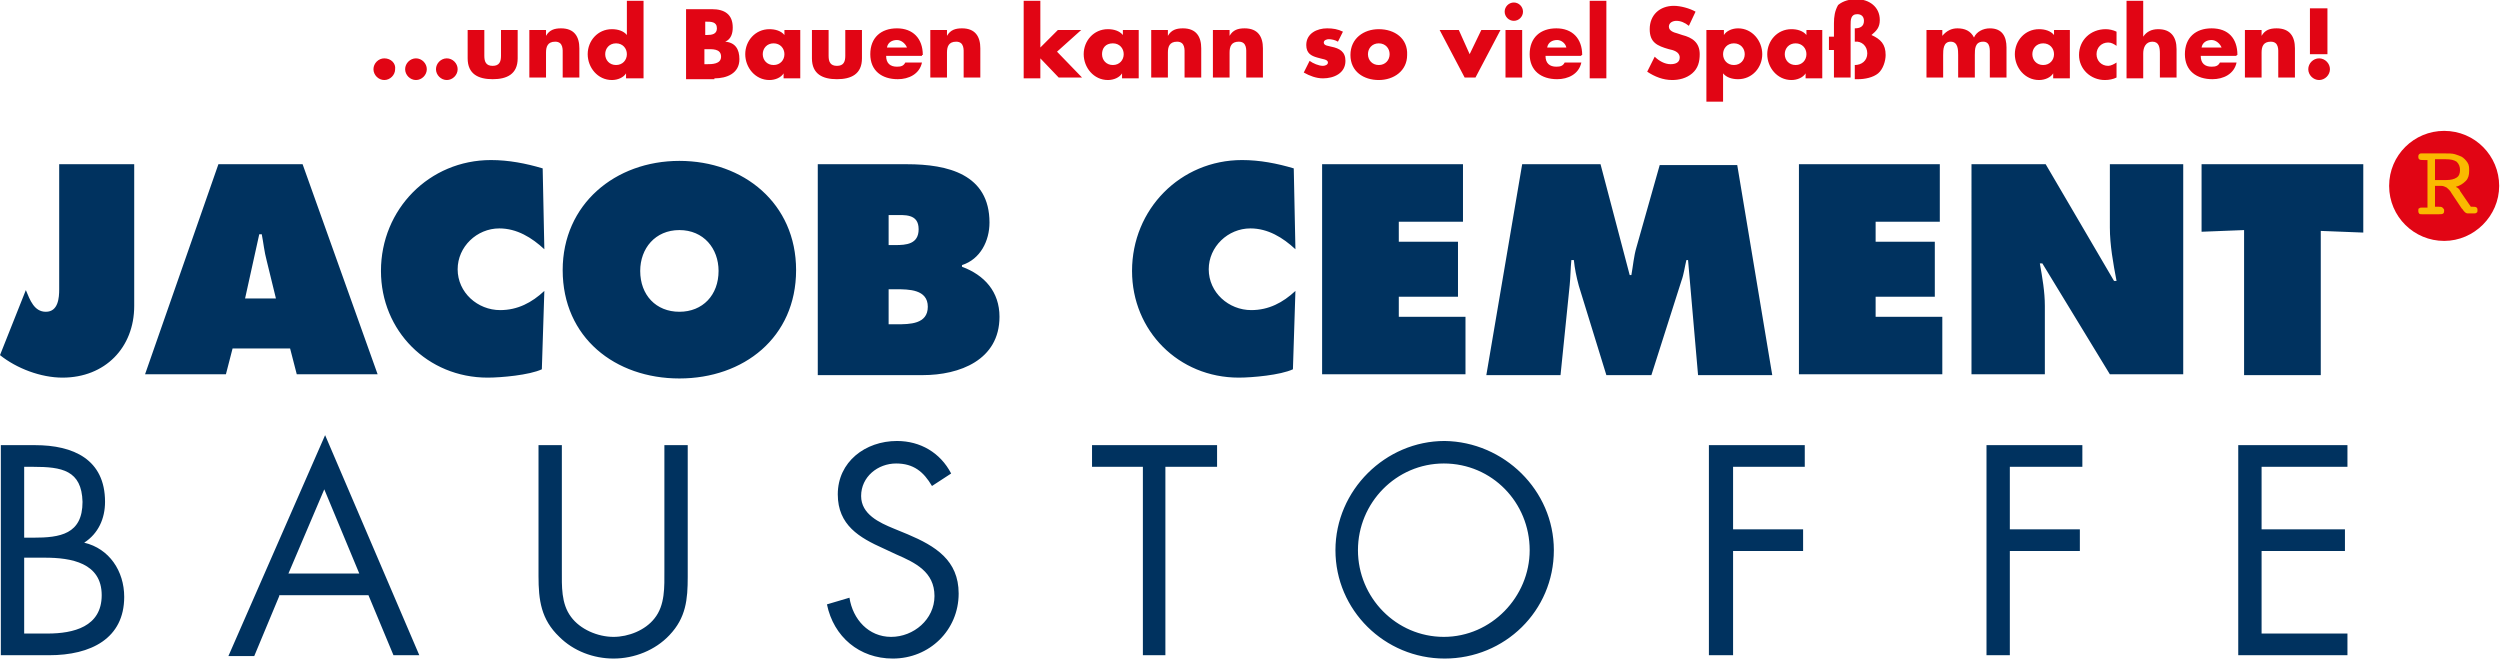 <svg xmlns="http://www.w3.org/2000/svg" viewBox="0 0 299.9 79.1"><style>.st0{fill-rule:evenodd;clip-rule:evenodd;fill:#e10514}.st1{fill:#00325f}.st2{fill:#e10514}.st3{fill-rule:evenodd;clip-rule:evenodd;fill:#fab900}</style><g id="slogan"><path id="slogan_1_" class="st0" d="M46.1 7c-.7 0-1.3.6-1.3 1.3 0 .7.6 1.3 1.3 1.3.7 0 1.3-.6 1.3-1.3.1-.7-.5-1.3-1.3-1.3m7.5 0c-.7 0-1.3.6-1.3 1.3 0 .7.6 1.3 1.3 1.3.7 0 1.3-.6 1.3-1.3 0-.7-.6-1.3-1.3-1.3zm-3.7 0c-.7 0-1.3.6-1.3 1.3 0 .7.6 1.3 1.3 1.3.7 0 1.3-.6 1.3-1.3 0-.7-.6-1.3-1.3-1.3zm6.2-3.4V7c0 1.9 1.3 2.5 3 2.5s3-.6 3-2.5V3.6h-2v3.1c0 .7-.2 1.2-1 1.2s-1-.5-1-1.2V3.6h-2m9.4 0h-2v5.7h2v-3c0-.7.2-1.3 1.1-1.3 1 0 .9 1 .9 1.5v2.8h2V5.8c0-1.4-.6-2.4-2.2-2.4-.8 0-1.4.2-1.8.9v-.7m8.4 1.6c.8 0 1.3.6 1.3 1.3 0 .7-.5 1.3-1.3 1.3s-1.3-.6-1.3-1.3c0-.7.5-1.3 1.3-1.3m1.3 4.2h2V.1h-2v4.1c-.4-.5-1.1-.7-1.8-.7-1.7 0-2.9 1.4-2.9 3s1.2 3.1 2.9 3.1c.7 0 1.4-.3 1.7-.8v.6zm9.3-6.8h.2c.6 0 1.3 0 1.3.8 0 .7-.6.8-1.2.8h-.2V2.6m1.1 6.8c1.5 0 3-.6 3-2.3 0-1.2-.5-2-1.7-2.1.7-.3.9-1 .9-1.7 0-1.6-1-2.2-2.5-2.2h-3.1v8.4h3.4zm-1.2-3.5h.2c.7 0 1.8-.1 1.8.9 0 .9-1.1.9-1.7.9h-.3V5.9zm11.6-2.3h-2v.6c-.4-.5-1.1-.7-1.8-.7-1.7 0-2.9 1.4-2.9 3s1.2 3.1 2.9 3.1c.7 0 1.4-.3 1.7-.8v.6h2V3.6m-3.2 1.6c.8 0 1.3.6 1.3 1.3 0 .7-.5 1.3-1.3 1.3s-1.3-.6-1.3-1.3c0-.7.5-1.3 1.3-1.3zm4.6-1.6V7c0 1.9 1.3 2.5 3 2.5s3-.6 3-2.5V3.6h-2v3.1c0 .7-.2 1.2-1 1.2s-1-.5-1-1.2V3.6h-2m13.3 3c0-2-1.2-3.2-3.1-3.2-1.9 0-3.2 1.1-3.2 3.1s1.4 3 3.3 3c1.3 0 2.6-.6 2.9-2h-2c-.2.4-.5.5-1 .5-.8 0-1.3-.4-1.3-1.3h4.3v-.1m-4.2-.9c.1-.6.6-.9 1.2-.9.5 0 1 .4 1.2.9h-2.4zm7.2-2.1h-2v5.7h2v-3c0-.7.2-1.3 1.1-1.3 1 0 .9 1 .9 1.5v2.8h2V5.8c0-1.4-.6-2.4-2.2-2.4-.8 0-1.4.2-1.8.9v-.7M124.8.1h-2v9.3h2V7l2.2 2.3h2.8l-3-3.1 2.9-2.6h-2.8l-2.1 2.1V.1m11.9 3.5h-2v.6c-.4-.5-1.1-.7-1.8-.7-1.7 0-2.9 1.4-2.9 3s1.2 3.1 2.9 3.1c.7 0 1.4-.3 1.7-.8v.6h2V3.6m-3.1 1.6c.8 0 1.3.6 1.3 1.3 0 .7-.5 1.3-1.3 1.3s-1.3-.6-1.3-1.3c0-.7.4-1.3 1.3-1.3zm6.6-1.6h-2v5.7h2v-3c0-.7.2-1.3 1.1-1.3 1 0 .9 1 .9 1.5v2.8h2V5.8c0-1.4-.6-2.4-2.2-2.4-.8 0-1.4.2-1.8.9v-.7m7.4 0h-2v5.7h2v-3c0-.7.2-1.3 1.1-1.3 1 0 .9 1 .9 1.5v2.8h2V5.8c0-1.4-.6-2.4-2.2-2.4-.8 0-1.4.2-1.8.9v-.7m13.6.2c-.6-.3-1.2-.4-1.9-.4-1.2 0-2.5.6-2.5 2 0 1 .6 1.3 1.3 1.5.6.2 1.3.2 1.3.6 0 .3-.4.4-.6.4-.5 0-1.2-.3-1.6-.6l-.7 1.4c.7.4 1.5.7 2.3.7 1.3 0 2.7-.6 2.7-2.1 0-1.1-.7-1.5-1.7-1.7-.3-.1-.9-.1-.9-.5 0-.3.4-.4.6-.4.3 0 .8.1 1.1.3l.6-1.2m4.3 1.4c.8 0 1.3.6 1.3 1.3 0 .7-.5 1.3-1.3 1.3s-1.3-.6-1.3-1.3c0-.7.5-1.3 1.3-1.3m0-1.7c-1.8 0-3.4 1.1-3.4 3.1s1.6 3 3.4 3c1.8 0 3.4-1.1 3.4-3 .1-2-1.5-3.1-3.4-3.1zm9.6.1h-2.3l3 5.7h1.3l3-5.7h-2.3l-1.4 2.9-1.3-2.9m6.6-3.3c-.6 0-1.1.5-1.1 1.1s.5 1.1 1.1 1.1c.6 0 1.1-.5 1.1-1.1s-.5-1.1-1.1-1.1m1 3.3h-2v5.7h2V3.6zm7.2 3c0-2-1.2-3.2-3.1-3.2-1.9 0-3.2 1.1-3.2 3.1s1.4 3 3.3 3c1.3 0 2.6-.6 2.9-2h-2c-.2.4-.5.5-1 .5-.8 0-1.3-.4-1.3-1.3h4.3v-.1m-4.1-.9c.1-.6.6-.9 1.2-.9.5 0 1 .4 1.1.9h-2.3zm5.1 3.7h2V.1h-2v9.3zm12.7-8c-.7-.4-1.8-.7-2.6-.7-1.7 0-2.9 1.1-2.9 2.8 0 1.6.9 2 2.3 2.4.5.1 1.3.3 1.3 1 0 .6-.5.8-1.1.8-.7 0-1.4-.4-1.9-.9l-.9 1.8c.9.6 1.9 1 3 1 .8 0 1.7-.2 2.4-.8.7-.6.9-1.4.9-2.3 0-1.4-.9-2-2.1-2.3l-.6-.2c-.4-.1-1-.3-1-.8s.5-.7.9-.7c.5 0 1 .2 1.5.6l.8-1.7m4.6 3.8c.8 0 1.3.6 1.3 1.3 0 .7-.5 1.3-1.3 1.3s-1.3-.6-1.3-1.3c0-.7.5-1.3 1.3-1.3m-1.3-1.6h-2v8.6h2V8.8c.4.5 1.1.7 1.8.7 1.7 0 2.9-1.4 2.9-3s-1.2-3.1-2.9-3.1c-.7 0-1.4.3-1.7.8v-.6zm12 0h-2v.6c-.4-.5-1.1-.7-1.8-.7-1.7 0-2.9 1.4-2.9 3s1.2 3.1 2.9 3.1c.7 0 1.4-.3 1.7-.8v.6h2V3.6m-3.2 1.6c.8 0 1.3.6 1.3 1.3 0 .7-.5 1.3-1.3 1.3s-1.3-.6-1.3-1.3c0-.7.5-1.3 1.3-1.3zm4.6-.8h-.6V6h.6v3.3h2V3c0-.6 0-1.3.8-1.3.5 0 .8.3.8.8 0 .7-.5.9-1.1.9V5c.8-.1 1.5.5 1.5 1.4 0 .9-.7 1.4-1.5 1.4v1.7h.4c.8 0 1.8-.2 2.4-.7.6-.5.9-1.5.9-2.2 0-1.3-.6-1.9-1.7-2.4.6-.5 1-.9 1-1.8 0-1.6-1.3-2.5-2.8-2.5-.8 0-1.6.2-2.2.7-.4.7-.5 1.4-.5 2.2v1.6m13.1-.8h-2v5.7h2V6.6c0-.6 0-1.6.9-1.6s.9 1 .9 1.6v2.7h2V6.6c0-.7 0-1.6 1-1.6.9 0 .8 1 .8 1.6v2.7h2V5.7c0-1.3-.5-2.3-2-2.3-.8 0-1.6.4-1.9 1.1-.4-.8-1.1-1.1-2-1.1-.7 0-1.3.3-1.8.9v-.7m15.4 0h-2v.6c-.4-.5-1.1-.7-1.8-.7-1.7 0-2.9 1.4-2.9 3s1.2 3.1 2.9 3.1c.7 0 1.4-.3 1.7-.8v.6h2V3.6m-3.2 1.6c.8 0 1.3.6 1.3 1.3 0 .7-.5 1.3-1.3 1.3s-1.3-.6-1.3-1.3c0-.7.5-1.3 1.3-1.3zm8.8-1.4c-.4-.2-.9-.3-1.3-.3-1.8 0-3.2 1.3-3.2 3.1 0 1.7 1.4 3 3.1 3 .5 0 1-.1 1.4-.3V7.5c-.3.2-.7.4-1 .4-.8 0-1.4-.6-1.4-1.4 0-.8.6-1.4 1.4-1.4.4 0 .7.2 1 .4V3.8m1.2-3.7v9.3h2v-3c0-.7.3-1.4 1.1-1.4s.9.7.9 1.4v2.9h2V5.9c0-1.5-.7-2.4-2.2-2.4-.8 0-1.4.3-1.8.9V.1h-2m13.3 6.5c0-2-1.1-3.2-3.1-3.2-1.9 0-3.2 1.1-3.2 3.1s1.4 3 3.3 3c1.3 0 2.6-.6 2.9-2h-2c-.2.4-.5.5-1 .5-.8 0-1.3-.4-1.3-1.3h4.3v-.1m-4.2-.9c.1-.6.6-.9 1.2-.9.5 0 1 .4 1.2.9h-2.4zm7.2-2.1h-2v5.7h2v-3c0-.7.2-1.3 1.1-1.3 1 0 .9 1 .9 1.5v2.8h2V5.8c0-1.4-.6-2.4-2.2-2.4-.8 0-1.4.2-1.8.9v-.7m5.8 2.9h2.1V1h-2.1v5.5zm1.1.5c-.7 0-1.3.6-1.3 1.3 0 .7.6 1.3 1.3 1.3s1.3-.6 1.3-1.3c0-.7-.6-1.3-1.3-1.3z"/></g><g id="baustoffe-schriftzug-zweizeilig"><path id="baustoffe-schriftzug-zweizeilig_1_" class="st1" d="M268.5 53.4h13.1V56h-10.3v7.5h10v2.6h-10V76h10.3v2.6h-13.1V53.4zM2.9 76h2.8c3.1 0 6.5-.8 6.5-4.6 0-3.9-3.7-4.5-6.8-4.5H2.9V76zm0-11.5H4c3.2 0 5.9-.4 5.9-4.3C9.8 56.4 7.4 56 4 56H2.9v8.5zM.1 53.4h4.1c4.6 0 8.4 1.7 8.4 6.8 0 2-.8 3.8-2.5 4.9 3 .7 4.8 3.4 4.8 6.5 0 5-4 7-9 7H.1V53.4zm38.8 5.3l-4.3 10.1h8.5l-4.2-10.1zm-5.4 12.8l-3 7.2h-3.1L39 52.2l11.3 26.4h-3.1l-3-7.2H33.5v.1zm33.9-3.1c0 1.9-.1 4 1.1 5.6 1.1 1.5 3.2 2.4 5.1 2.4 1.8 0 3.8-.8 4.9-2.2 1.3-1.6 1.2-3.8 1.2-5.8v-15h2.8v15.8c0 2.7-.2 4.9-2.2 7-1.7 1.8-4.2 2.8-6.7 2.8-2.4 0-4.8-.9-6.5-2.6-2.2-2.1-2.5-4.4-2.5-7.3V53.4h2.8v15zm44.4-10.1c-1-1.7-2.2-2.7-4.3-2.7-2.2 0-4.2 1.6-4.2 3.9 0 2.2 2.2 3.2 3.9 3.9l1.7.7c3.3 1.4 6.1 3.1 6.1 7.1 0 4.4-3.5 7.8-7.9 7.8-4 0-7.1-2.6-7.9-6.5l2.7-.8c.4 2.6 2.3 4.7 5 4.7s5.2-2.1 5.2-4.9c0-2.9-2.3-4-4.6-5l-1.5-.7c-2.9-1.3-5.5-2.8-5.5-6.5 0-3.9 3.3-6.4 7.1-6.4 2.8 0 5.2 1.4 6.5 3.9l-2.3 1.5zm28.1 20.3h-2.8V56H131v-2.6h15V56h-6.2v22.6h.1zm23-12.6c0 5.7 4.6 10.4 10.3 10.4 5.7 0 10.3-4.8 10.3-10.4 0-5.7-4.5-10.4-10.3-10.4-5.7 0-10.3 4.7-10.3 10.4zm23.5 0c0 7.3-5.9 13-13.1 13-7.2 0-13.1-5.8-13.1-13s6-13.1 13.1-13.1c7.1.1 13.1 5.9 13.1 13.1zm21.5-10v7.5h8.4v2.6h-8.4v12.5H205V53.4h11.5V56h-8.6zm33.2 0v7.5h8.4v2.6h-8.4v12.5h-2.8V53.4h11.5V56h-8.7z"/></g><g id="jacob-cement-schriftzug"><path id="jacob-cement-wortmarke" class="st1" d="M16.1 19.7v17c0 5-3.5 8.6-8.6 8.6-2.6 0-5.5-1.1-7.5-2.7l3.1-7.8c.5 1.2 1 2.6 2.4 2.6 1.5 0 1.6-1.7 1.6-2.7v-15h9zm11 25.2h-9.7l8.8-25.2h10.1l9 25.2h-9.7l-.8-3.1h-6.9l-.8 3.1zm6-9.1L32 31.3c-.3-1.1-.4-2.2-.6-3.2h-.3l-1.7 7.7h3.7zm32.2-5.9c-1.5-1.4-3.3-2.5-5.4-2.5-2.7 0-5 2.2-5 4.9 0 2.8 2.4 4.9 5.1 4.9 2.1 0 3.8-.9 5.3-2.3l-.3 9.4c-1.5.7-4.9 1-6.5 1-7.2 0-12.8-5.6-12.8-12.8 0-7.4 5.8-13.3 13.2-13.3 2.1 0 4.2.4 6.2 1l.2 9.7zm30.2 2.5c0 8.1-6.3 13-14 13s-14-4.9-14-13c0-7.9 6.3-13.1 14-13.1s14 5.1 14 13.1zm-18.7.1c0 2.9 1.9 4.9 4.7 4.9 2.8 0 4.7-2 4.7-4.9 0-2.7-1.8-4.9-4.7-4.9s-4.7 2.2-4.7 4.9zm21.3-12.8h10.7c4.9 0 9.9 1.2 9.9 7 0 2.2-1.1 4.4-3.3 5.1v.2c2.7 1 4.5 3 4.5 6 0 5.2-4.8 7-9.2 7H98.1V19.7zm9.3 9.7c1.3 0 2.8-.1 2.8-1.9 0-1.9-1.7-1.7-3-1.7h-.6v3.6h.8zm-.8 9.5h1c1.5 0 3.7 0 3.7-2.1s-2.3-2.1-3.8-2.1h-.9v4.2zm48.8-9c-1.5-1.4-3.3-2.5-5.4-2.5-2.7 0-5 2.2-5 4.9 0 2.8 2.4 4.9 5.1 4.9 2.1 0 3.8-.9 5.3-2.3l-.3 9.4c-1.5.7-4.9 1-6.5 1-7.2 0-12.8-5.6-12.8-12.8 0-7.4 5.8-13.3 13.2-13.3 2.1 0 4.2.4 6.2 1l.2 9.7zm3.1-10.2h17v6.9h-7.7V29h7.1v6.6h-7.1V38h8v6.9h-17.2V19.7zm24.1 0h9.4l3.5 13.3h.2c.2-1.1.3-2.3.6-3.3l2.8-9.9h9.3l4.2 25.2h-8.9l-1.2-13.8h-.2c-.2.8-.3 1.7-.6 2.5L198.1 45h-5.4l-3.3-10.7c-.3-1.1-.5-2.1-.6-3.1h-.3c-.1 1-.1 2-.2 3L187.2 45h-8.9l4.3-25.3zm33.1 0h17v6.9H225V29h7.1v6.6H225V38h8v6.9h-17.2V19.7zm20.9 0h8.8l8.2 14h.3c-.4-2.1-.8-4.3-.8-6.4v-7.6h8.8v25.2h-8.8L245 31.6h-.3c.3 1.7.6 3.4.6 5.1v8.2h-8.8V19.7zm27.6 0h19.3v8.2l-5.1-.2V45h-9.2V27.6l-5.1.2v-8.1z"/><path id="kreis" class="st2" d="M286.6 22.3c0-3.7 3-6.6 6.6-6.6 3.7 0 6.6 3 6.6 6.6s-3 6.6-6.6 6.6c-3.6 0-6.6-2.9-6.6-6.6"/><path id="registrated" class="st3" d="M292.1 24.8h.4c.2 0 .4 0 .5.1.1.1.2.2.2.3 0 .2 0 .3-.1.4-.1.1-.3.1-.5.1h-2.1c-.1 0-.3 0-.3-.1-.1-.1-.1-.2-.1-.3 0-.2 0-.3.1-.3.1-.1.2-.1.4-.1h.6v-5.7h-.4c-.3 0-.5 0-.6-.1-.1-.1-.1-.2-.1-.3 0-.1 0-.2.1-.3.1-.1.2-.1.3-.1h2.6c.6 0 1.1 0 1.4.1.3.1.6.2.8.3.3.2.5.4.7.7.2.3.2.6.2 1 0 .5-.1.9-.4 1.2-.3.3-.7.6-1.2.7.1.1.2.1.3.2.1.1.2.2.2.3l1.3 1.9h.2c.2 0 .4 0 .5.1.1.1.1.2.1.3 0 .1 0 .3-.1.3-.1.1-.2.1-.3.1h-.8c-.2 0-.4-.2-.6-.5l-.1-.1-1.2-1.8c-.2-.4-.5-.6-.6-.7-.2-.1-.4-.2-.6-.2h-.8v2.5m0-5.7v2.5h1.3c.6 0 1-.1 1.3-.3.3-.2.4-.5.4-.9s-.1-.7-.4-1c-.3-.2-.7-.3-1.3-.3h-1.3z"/></g></svg>